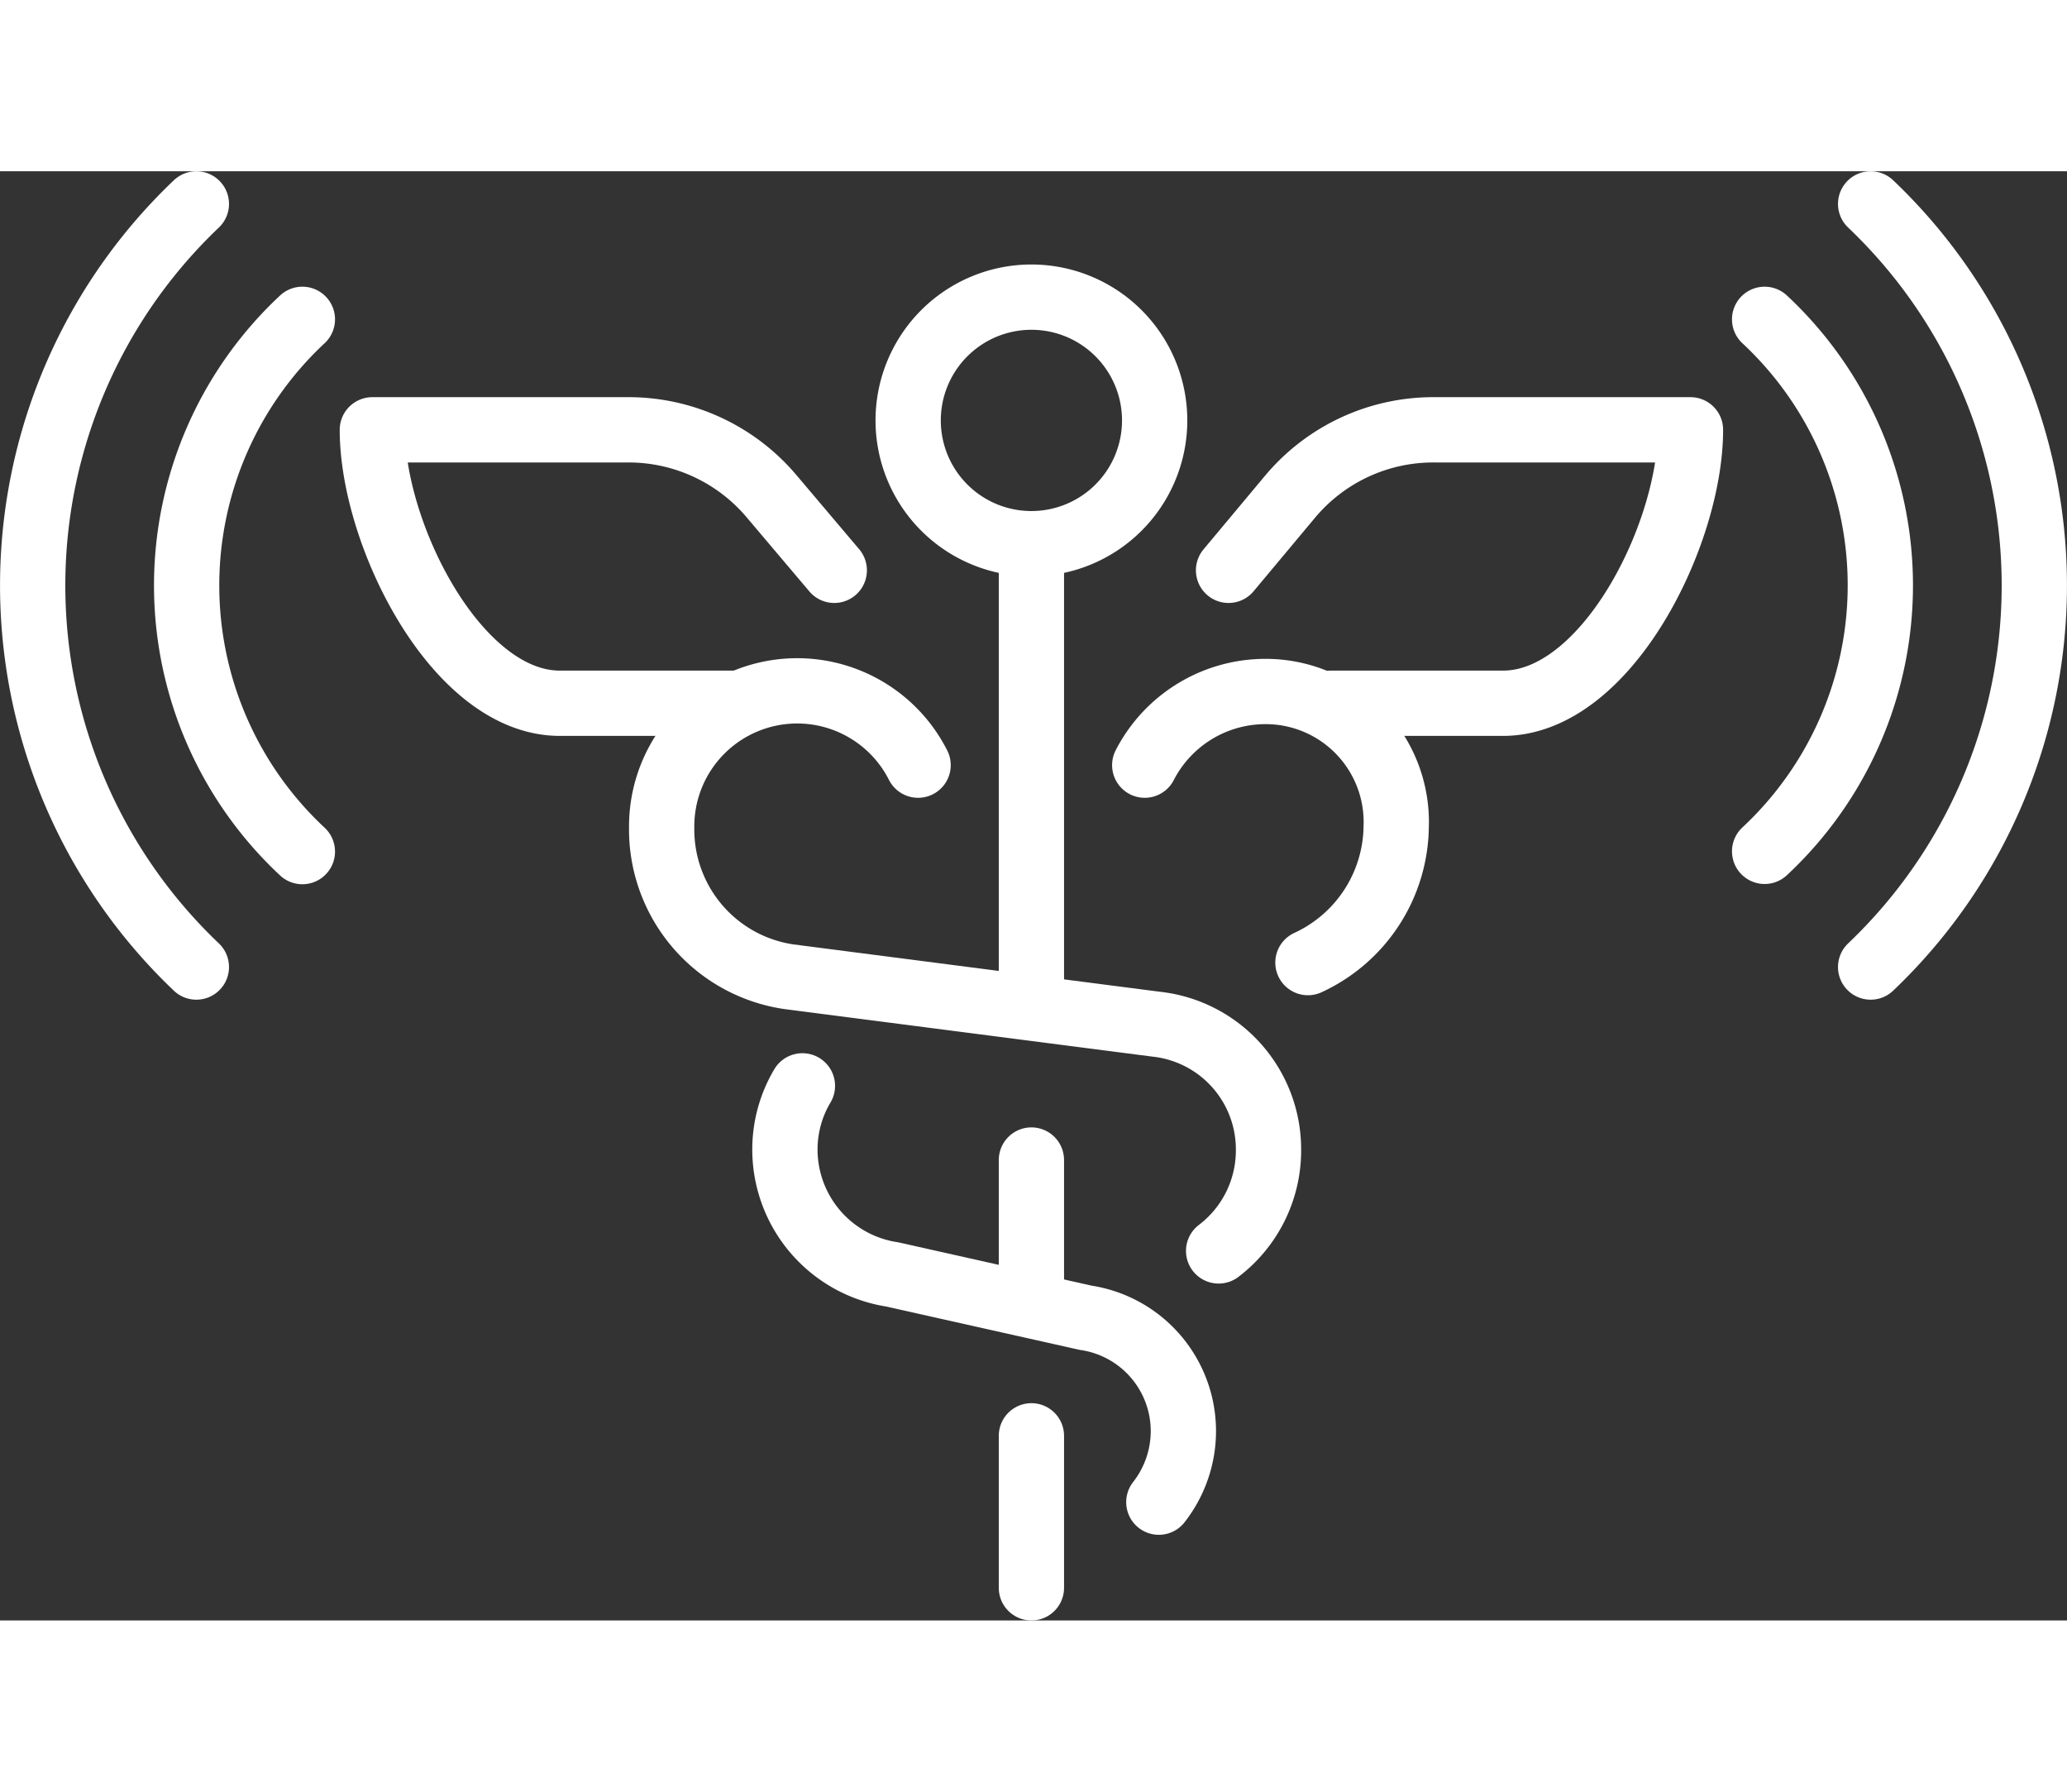 <?xml version="1.0" encoding="UTF-8"?> <svg xmlns="http://www.w3.org/2000/svg" viewBox="0 0 79.16 55.49" id="medwht" width="75px" height="65px"><rect x="0" y="0" width="79.16" height="55.49" fill="#333333" stroke="none"/><title>Medical News</title><path d="M42.37,37.54,40,34.74a7.17,7.17,0,0,0-5.51-2.58H24.68c0,4,3.22,10.47,7.18,10.47h6.78" transform="translate(-10.42 -22.26)" style="fill:none;stroke:#fff;stroke-linecap:round;stroke-linejoin:round;stroke-width:2.5px" class="st1"></path><path d="M57.47,37.54l2.34-2.8a7.15,7.15,0,0,1,5.51-2.58h9.84c0,4-3.21,10.47-7.18,10.47H61.4" transform="translate(-10.42 -22.26)" style="fill:none;stroke:#fff;stroke-linecap:round;stroke-linejoin:round;stroke-width:2.5px" class="st1"></path><path style="fill:none;stroke:#fff;stroke-linecap:round;stroke-linejoin:round;stroke-width:2.5px" d="M39.5,14.26L39.5,31.25" class="st1"></path><path style="fill:none;stroke:#fff;stroke-linecap:round;stroke-linejoin:round;stroke-width:2.5px" d="M39.5,37.86L39.5,42.58" class="st1"></path><path style="fill:none;stroke:#fff;stroke-linecap:round;stroke-linejoin:round;stroke-width:2.5px" d="M39.5,48.42L39.5,54.24" class="st1"></path><path style="fill:none;stroke:#fff;stroke-linecap:round;stroke-linejoin:round;stroke-width:2.5px" d="M34.78,9.54A4.72,4.72 0,1,1 44.22,9.54A4.72,4.72 0,1,1 34.78,9.54" class="st1"></path><path d="M41.23,42.18" transform="translate(-10.42 -22.26)" style="fill:none;stroke:#fff;stroke-linecap:round;stroke-linejoin:round;stroke-width:2.5px" class="st1"></path><path d="M57.09,63.6A4.83,4.83,0,0,0,59,59.77v-.06a4.82,4.82,0,0,0-4.29-4.79L40.62,53.1a5.7,5.7,0,0,1-4.86-5.73A5.19,5.19,0,0,1,45.58,45" transform="translate(-10.42 -22.26)" style="fill:none;stroke:#fff;stroke-linecap:round;stroke-linejoin:round;stroke-width:2.5px" class="st1"></path><path d="M60.51,52.56a5.81,5.81,0,0,0,3.38-5.19,5,5,0,0,0-5-5.19A5.2,5.2,0,0,0,54.26,45" transform="translate(-10.42 -22.26)" style="fill:none;stroke:#fff;stroke-linecap:round;stroke-linejoin:round;stroke-width:2.5px" class="st1"></path><path d="M41.15,57.28a4.76,4.76,0,0,0-.67,2.45h0a4.84,4.84,0,0,0,4.11,4.77L52,66.16a4.39,4.39,0,0,1,3.74,4.34h0a4.42,4.42,0,0,1-.94,2.72" transform="translate(-10.42 -22.26)" style="fill:none;stroke:#fff;stroke-linecap:round;stroke-linejoin:round;stroke-width:2.5px" class="st1"></path><path d="M17.94,52.73a20.16,20.16,0,0,1,0-29.22" transform="translate(-10.42 -22.26)" style="fill:none;stroke:#fff;stroke-linecap:round;stroke-linejoin:round;stroke-width:2.5px" class="st1"></path><path d="M22,27.93a13.93,13.93,0,0,0,0,20.38" transform="translate(-10.42 -22.26)" style="fill:none;stroke:#fff;stroke-linecap:round;stroke-linejoin:round;stroke-width:2.5px" class="st1"></path><path d="M82.06,52.73a20.16,20.16,0,0,0,0-29.22" transform="translate(-10.42 -22.26)" style="fill:none;stroke:#fff;stroke-linecap:round;stroke-linejoin:round;stroke-width:2.5px" class="st1"></path><path d="M78,27.93A13.92,13.92,0,0,1,78,48.3" transform="translate(-10.42 -22.26)" style="fill:none;stroke:#fff;stroke-linecap:round;stroke-linejoin:round;stroke-width:2.5px" class="st1"></path></svg> 